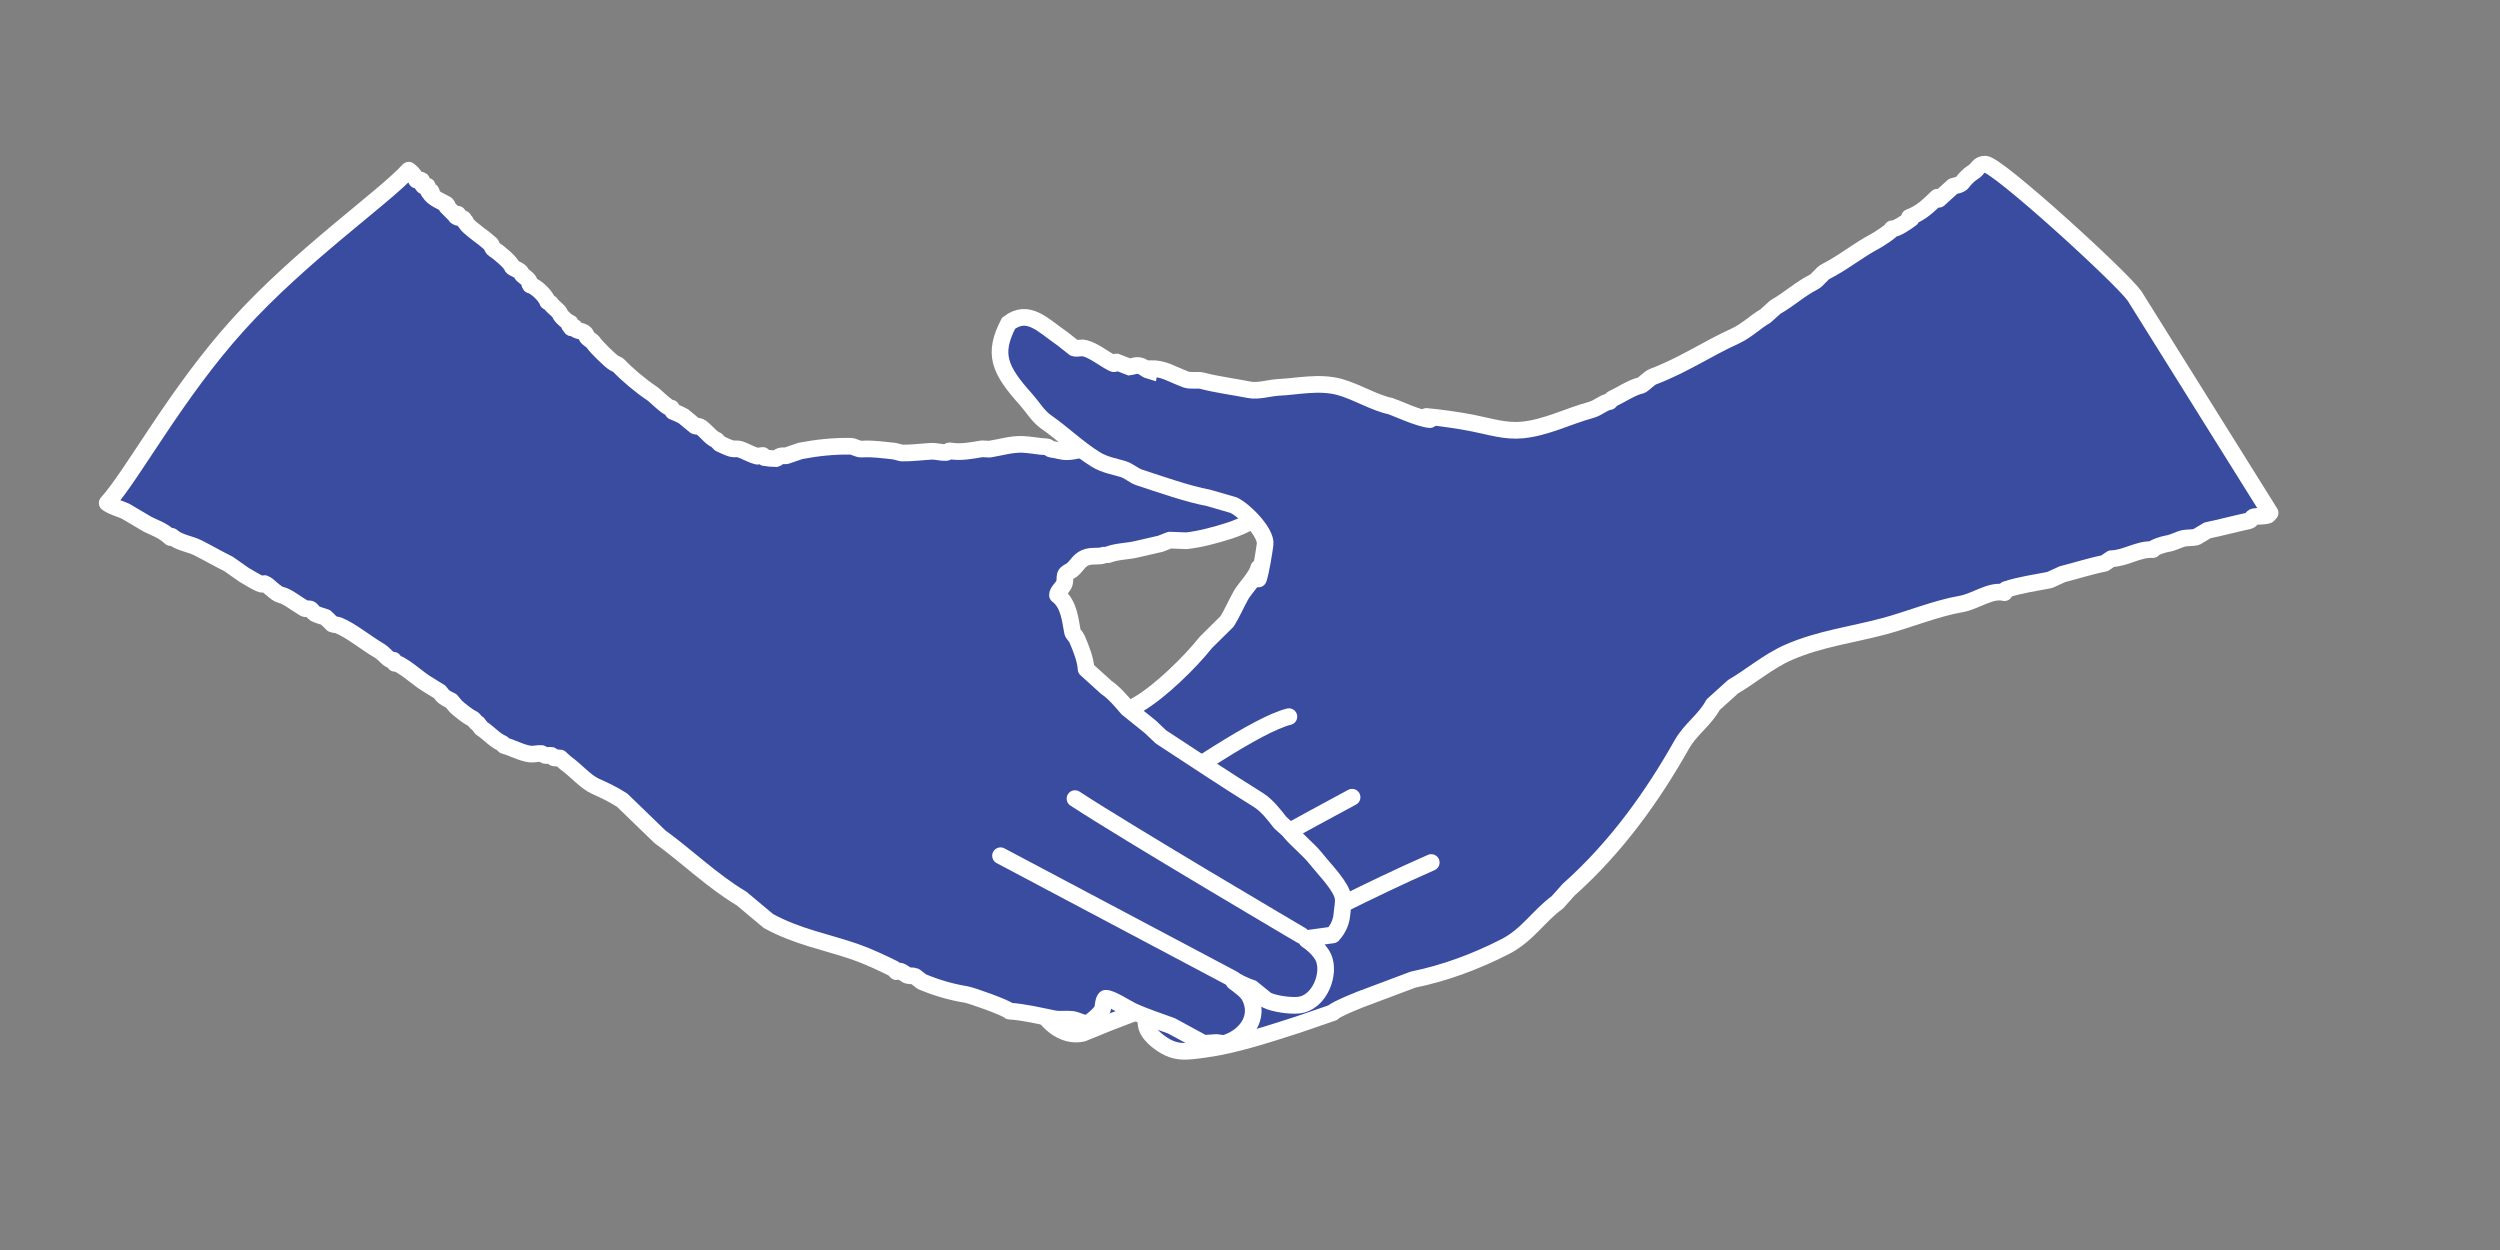 <?xml version="1.0" encoding="utf-8"?>
<!-- Generator: Adobe Illustrator 16.0.0, SVG Export Plug-In . SVG Version: 6.00 Build 0)  -->
<!DOCTYPE svg PUBLIC "-//W3C//DTD SVG 1.1//EN" "http://www.w3.org/Graphics/SVG/1.1/DTD/svg11.dtd">
<svg version="1.1" id="Layer_1" xmlns="http://www.w3.org/2000/svg" xmlns:xlink="http://www.w3.org/1999/xlink" x="0px" y="0px"
	 width="1200px" height="600px" viewBox="0 0 1200 600" enable-background="new 0 0 1200 600" xml:space="preserve">
<rect x="0" y="0" width="1200" height="600" fill="#808080" stroke="none"/>
<g id="right" display="none">
	<g display="inline">
		<path fill="none" stroke="#000000" stroke-width="8" stroke-miterlimit="10" d="M1127.898,120.295
			c-6.433-9.006-66.002-63.358-71.66-63.217c-3.48,0.087-2.976,2.154-6.026,4.024c-1.929,1.177-3.868,3.288-4.867,4.698
			c-0.963,1.358-3.507,1.57-4.511,1.909c-2.283,2.076-4.562,4.151-6.841,6.228c-0.256-0.332-0.511-0.662-0.765-0.988
			c-3.925,3.749-7.453,7.472-13.325,9.656c0.267,0.215,0.541,0.423,0.81,0.636c-2.429,1.808-7.216,5.083-9.155,4.86
			c0.22,0.806-6.452,5.089-8.242,6.047c-8.598,4.598-15.064,10.125-23.726,14.539c-1.717,0.87-3.826,4.042-5.618,4.963
			c-6.946,3.569-11.783,8.272-18.424,12.019c-1.609,1.449-3.219,2.9-4.823,4.354c-4.116,2.224-9.098,7.137-14.374,9.522
			c-13.413,6.06-24.793,13.948-39.659,19.588c-1.801,0.687-4.675,3.986-5.873,4.22c-3.98,0.781-9.787,4.671-13.617,6.421
			c-0.412,0.421-0.823,0.842-1.23,1.265c-2.92,0.418-5.578,3.105-8.862,4.005c-11.542,3.171-21.406,8.461-32.87,9.631
			c-8.081,0.827-15.512-1.59-23.574-3.212c-7.204-1.449-15.929-2.657-22.676-3.273c0.104-0.571-8.18-2.293-10.356-2.402
			c-0.146-0.195-0.299-0.391-0.452-0.589c-2.556-0.863-5.109-1.723-7.665-2.588c-7.656-1.545-16.268-6.924-24.401-9.181
			c-9.249-2.565-20.193-0.226-29.157,0.152c-4.322,0.184-9.94,2.042-14.195,1.198c-6.822-1.364-15.754-2.533-22.541-4.327
			c-2.425-0.639-5.674,0.228-8.082-0.684c-7.269-2.756-10.354-5.265-16.921-5.198c-0.706,0.804-0.304-0.046-0.487,1.006
			c-2.032-0.594-2.823-2.117-5.021-2.426c-1.886-0.267-2.745,0.445-4.525,0.663c-2.088-0.804-4.176-1.606-6.262-2.407
			c-1.222-0.029-0.411,1.291-1.688,0.671c-4.305-2.092-8.894-6.058-13.456-7.24c-2.106-0.544-3.714,0.378-5.136-0.129
			c-1.886-1.486-3.765-2.973-5.646-4.459c-9.347-6.379-16.359-14.711-25.875-7.417c-7.637,14.768-4.475,22.278,8.434,36.619
			c2.69,2.993,5.824,8.119,9.469,10.64c8.184,5.655,15.38,12.846,24.129,18.209c4.091,2.505,8.765,3.241,12.926,4.506
			c2.919,0.889,5.01,3.108,7.833,4.031c9.904,3.24,23.51,8.029,33.036,9.759c4.051,1.174,8.104,2.346,12.157,3.521
			c5.173,2.322,15.918,13.244,15.169,18.831c-0.499,3.712-1.938,11.501-3.182,15.052c-1.382,3.922-5.262,6.801-6.939,9.766
			c-2.253,3.965-4.599,9.376-6.808,12.804c-3.393,3.354-6.784,6.708-10.18,10.066c-7.456,9.442-21.757,23.415-32.238,29.604
			c-20.049,11.835-39.46,23.727-55.67,40.45c-19.276,19.896-47.448,42.807-16.778,62.692c-12.055,8.982-9.954,31.007,6.47,35.303
			c6.028,1.578,10.112-1.606,16.522-5.513c0.053,0.065,0.104,0.133,0.156,0.198c-0.022,2.847-0.803,6.699,0.075,9.072
			c3.815,10.297,12.908,17.938,22.301,15.841c4.313-1.754,8.625-3.512,12.938-5.262c5.919-2.263,11.841-4.521,17.753-6.778
			c0.049,0.063,0.104,0.132,0.151,0.197c-0.047,2.632-0.905,6.241-0.077,8.874c0.851,2.688,3.252,4.985,4.873,6.314
			c8.347,6.803,13.646,5.578,23.44,4.262c13.604-1.834,29.475-7.009,44.155-11.729c5.636-1.94,11.274-3.879,16.915-5.816
			c0.641-1.404,14.893-7.146,16.989-7.766c7.159-2.691,14.314-5.38,21.472-8.072c15.042-3.086,29.841-8.5,44.146-15.817
			c10.832-5.532,16.123-14.75,25.131-21.282c1.8-2.019,3.599-4.037,5.396-6.057c23.122-20.552,40.56-45.302,54.266-69.595
			c4.319-7.65,11.042-11.679,15.093-19.201c3.217-2.902,6.432-5.805,9.649-8.707c7.693-4.334,16.848-12.201,26.642-16.471
			c14.906-6.495,30.422-8.373,46.036-12.551c10.971-2.941,25.124-8.658,36.541-10.579c7.063-1.186,14.351-7.102,20.961-5.473
			c0.244-0.497,0.484-1.004,0.727-1.505c6.756-2.218,13.951-3.192,21.019-4.582c2.021-0.921,4.033-1.852,6.05-2.771
			c5.339-1.31,14.537-4.212,20.218-5.214c1.098-0.75,2.205-1.494,3.305-2.244c6.976-0.159,12.879-4.742,19.927-4.362
			c0.059-0.977,5.424-2.631,6.944-2.84c2.674-0.353,5.6-2.072,7.789-2.548c1.791-0.388,4.188-0.146,6.124-0.634
			c1.793-1.071,3.59-2.143,5.389-3.214c6.142-1.261,13.397-3.197,19.777-4.561c1.396-0.299,1.515-1.792,2.564-1.978
			c2.049-0.367,4.938-0.082,6.668-0.745c0.347-0.365,0.691-0.741,1.029-1.109L1127.898,120.295z"/>
	</g>
</g>
<g id="thumb_-_fill" display="none">
	<g display="inline">
		<path fill="none" stroke="#000000" stroke-width="5" stroke-linecap="round" stroke-linejoin="round" stroke-miterlimit="10" d="
			M705.238,254.748l128.085-69.154c-8.079,0.825-15.508-1.588-23.568-3.21c-7.205-1.448-15.933-2.658-22.68-3.273
			c0.107-0.573-8.179-2.292-10.355-2.402c-0.15-0.194-0.3-0.392-0.452-0.588c-2.555-0.865-5.106-1.725-7.664-2.589
			c-7.656-1.545-16.268-6.926-24.401-9.182c-9.249-2.566-20.195-0.226-29.159,0.152c-4.319,0.187-9.937,2.045-14.192,1.198
			c-6.824-1.363-15.759-2.533-22.541-4.324c-2.426-0.641-5.677,0.228-8.085-0.687c-7.267-2.756-10.35-5.266-16.921-5.198
			c-0.7,0.804-0.305-0.044-0.489,1.006c-2.03-0.593-2.823-2.116-5.017-2.425c-1.886-0.267-2.745,0.444-4.527,0.662
			c-2.084-0.804-4.174-1.606-6.258-2.407c-1.228-0.027-0.415,1.291-1.689,0.671c-4.309-2.09-8.896-6.06-13.456-7.242
			c-2.109-0.543-3.719,0.383-5.139-0.126c-1.886-1.486-3.764-2.973-5.644-4.459c-9.353-6.381-16.364-14.713-25.881-7.417
			c-7.633,14.766-4.468,22.278,8.438,36.619c2.689,2.991,5.825,8.118,9.47,10.638c8.18,5.656,15.379,12.848,24.128,18.209
			c4.091,2.506,8.763,3.243,12.924,4.51c2.922,0.889,5.014,3.104,7.836,4.027c9.906,3.242,23.511,8.028,33.035,9.762
			c4.053,1.171,8.108,2.345,12.157,3.52c5.174,2.321,15.92,13.245,15.169,18.829C707.868,243.521,706.466,251.127,705.238,254.748z"
			/>
	</g>
</g>
<g id="Right">
	
		<path id="right_4_" fill="#394CA0" stroke="#FFFFFF" stroke-width="8" stroke-linecap="round" stroke-linejoin="round" stroke-miterlimit="10" d="
		M684.635,199.897c6.746,0.616,15.472,1.824,22.676,3.273c8.062,1.622,15.492,4.039,23.574,3.212
		c11.463-1.169,21.328-6.459,32.869-9.631c3.285-0.899,5.943-3.586,8.863-4.004c0.408-0.424,0.817-0.845,1.229-1.266
		c3.83-1.75,9.638-5.641,13.617-6.422c1.199-0.233,4.074-3.532,5.873-4.219c14.867-5.641,26.246-13.529,39.66-19.589
		c5.276-2.385,10.258-7.298,14.375-9.522c1.604-1.453,3.213-2.904,4.822-4.354c6.641-3.746,11.477-8.449,18.424-12.019
		c1.793-0.921,3.901-4.093,5.619-4.963c8.659-4.413,15.127-9.941,23.725-14.539c1.791-0.958,8.461-5.241,8.242-6.047
		c1.938,0.223,6.727-3.052,9.156-4.86c-0.271-0.213-0.543-0.421-0.812-0.636c5.873-2.185,9.402-5.908,13.326-9.656
		c0.254,0.326,0.508,0.657,0.764,0.988c2.277-2.077,4.56-4.152,6.842-6.228c1.005-0.339,3.548-0.551,4.511-1.909
		c1-1.411,2.938-3.521,4.867-4.698c3.053-1.871,2.547-3.937,6.026-4.024c5.658-0.142,65.229,54.21,71.66,63.216l65.102,104.174
		c-0.338,0.369-0.684,0.745-1.028,1.109c-1.732,0.664-4.619,0.379-6.668,0.746c-1.052,0.186-1.17,1.678-2.566,1.977
		c-6.379,1.365-13.637,3.301-19.776,4.562c-1.8,1.071-3.597,2.143-5.39,3.214c-1.936,0.488-4.332,0.246-6.123,0.635
		c-2.188,0.475-5.115,2.195-7.789,2.547c-1.521,0.21-6.887,1.864-6.944,2.841c-7.047-0.38-12.951,4.204-19.927,4.362
		c-1.1,0.75-2.207,1.494-3.305,2.244c-5.68,1.002-14.879,3.904-20.219,5.214c-2.017,0.919-4.027,1.85-6.049,2.771
		c-7.066,1.39-14.263,2.363-21.019,4.582c-0.242,0.5-0.481,1.008-0.727,1.505c-6.611-1.629-13.896,4.287-20.961,5.474
		c-11.416,1.92-25.57,7.637-36.541,10.578c-15.615,4.178-31.129,6.056-46.037,12.551c-9.793,4.27-18.947,12.137-26.642,16.471
		c-3.219,2.902-6.434,5.803-9.649,8.705c-4.049,7.523-10.771,11.551-15.092,19.207c-13.705,24.293-31.144,49.043-54.267,69.594
		c-1.797,2.021-3.596,4.039-5.395,6.058c-9.008,6.531-14.299,15.75-25.131,21.281c-14.308,7.317-29.105,12.731-44.148,15.817
		c-7.156,2.693-14.311,5.381-21.471,8.072c-2.099,0.619-16.351,6.361-16.99,7.766c-5.639,1.938-11.279,3.877-16.914,5.816
		c-14.682,4.723-30.551,9.896-44.156,11.729c-9.793,1.316-15.094,2.541-23.44-4.262c-1.621-1.328-4.021-3.627-4.873-6.313
		c-0.828-2.634,0.031-6.242,0.078-8.875c-0.049-0.064-0.104-0.134-0.152-0.197c-5.912,2.258-11.834,4.518-17.753,6.779
		c-4.313,1.75-8.625,3.508-12.938,5.262c-9.394,2.096-18.485-5.545-22.301-15.842c-0.877-2.373-0.098-6.226-0.075-9.072
		c-0.052-0.064-0.104-0.133-0.155-0.197c-6.411,3.904-10.495,7.09-16.523,5.513c-16.424-4.296-18.522-26.32-6.47-35.304
		c-30.67-19.887-2.498-42.797,16.779-62.691c16.21-16.725,35.62-28.62,55.671-40.454c10.479-6.188,24.78-20.161,32.237-29.604
		c3.396-3.357,6.787-6.713,10.181-10.066c2.209-3.428,4.553-8.84,6.807-12.805c1.678-2.965,7.482-8.808,8.354-12.874"/>
	
		<path fill="#394CA0" stroke="#FFFFFF" stroke-width="8" stroke-linecap="round" stroke-linejoin="round" stroke-miterlimit="10" d="
		M476.5,439c0,0,113.226-87.934,142.169-95"/>
	
		<path fill="#394CA0" stroke="#FFFFFF" stroke-width="8" stroke-linecap="round" stroke-linejoin="round" stroke-miterlimit="10" d="
		M497.271,471.082c0,0,48.559-33.059,151.729-88.415"/>
	
		<path fill="#394CA0" stroke="#FFFFFF" stroke-width="8" stroke-linecap="round" stroke-linejoin="round" stroke-miterlimit="10" d="
		M550.338,483.955c0,0,79.178-44.727,136.662-69.955"/>
</g>
<g>
	
		<path id="left" fill="#394CA0" stroke="#FFFFFF" stroke-width="8" stroke-linecap="round" stroke-linejoin="round" stroke-miterlimit="10" d="
		M529.893,266.458c-2.848,0.994-5.914-0.061-8.979,1.265c-3.154,1.361-3.803,3.737-6.521,5.962
		c-0.584,0.472-2.684,1.167-3.055,2.381c-0.354,1.13,0.021,3.056-0.604,4.375c-0.793,1.668-3.199,3.57-3.152,5.208
		c5.705,4.228,6.184,12.629,7.221,17.736c0.17,0.84,1.654,2.12,2.162,3.305c1.98,4.634,4.096,9.879,4.355,14.468
		c3.239,2.937,6.477,5.866,9.719,8.803c3.588,2.351,7.469,6.922,10.127,10.07c3.672,2.954,7.346,5.907,11.012,8.856
		c1.685,1.605,3.367,3.204,5.056,4.805c15.62,10.219,30.723,20.324,46.842,30.343c4.088,2.54,7.807,7.427,10.403,10.765
		c1.312,1.184,2.625,2.376,3.937,3.567c3.84,4.824,9.565,9.145,13.252,13.796c4.268,5.39,12.494,13.521,13.037,18.972
		c0.262,2.633-0.363,4.87-0.568,7.549c-0.236,3.138-1.375,6.776-4.436,10.088l-12.021,1.651c-0.146,0.164-0.299,0.329-0.442,0.49
		c0.004,0.079,0.006,0.158,0.01,0.237c3.168,2.079,6.449,5.213,7.924,8.296c3.641,7.596-1.645,22.02-11.9,23.033
		c-4.063,0.4-11.536-0.618-15.27-2.42c-2.369-1.922-4.734-3.84-7.102-5.759c-1.636-0.464-3.777-1.494-5.394-2.202
		c-1.063-0.46-1.627-1.281-2.641-1.043c-0.451-0.01-0.084-0.074-0.58,0.146c2.381,1.846,6.155,4.396,7.518,7.032
		c5.15,9.955-1.576,19.53-12.274,22.688c-1.183-0.171-2.365-0.353-3.548-0.526c-2.069,0.14-4.139,0.282-6.206,0.426
		c-5.15-2.802-10.302-5.603-15.451-8.402c-6.328-2.376-12.504-4.252-18.802-7.177c-2.952-1.376-10.307-6.286-12.872-6.062
		c-1.091,0.751-1.105,4.195-1.49,5.361c-0.564,1.688-5.59,6.049-6.623,6.318c-3.043,0.812-5.068-1.284-8.185-1.594
		c-2.709-0.267-5.739,0.261-8.475-0.286c-7.293-1.454-14.111-3.158-21.326-3.646c-1.506-1.603-18.271-7.586-20.957-8.01
		c-6.651-1.061-13.889-3.087-21.094-6.121c-1.098-0.854-2.197-1.692-3.297-2.541c-0.99-0.436-2.637-0.155-3.422-0.422
		c-1.381-0.457-2.474-1.98-4.105-2.148c-0.467,0.103-0.93,0.204-1.395,0.31c-0.457-0.486-0.912-0.971-1.365-1.46
		c-5.438-2.699-12.514-6.029-18.611-8.125c-13.703-4.721-27.788-7.186-41.498-14.755c-4.285-3.588-8.575-7.178-12.863-10.765
		c-14.009-8.339-26.352-20.391-39.18-29.668c-6.042-5.849-12.087-11.694-18.133-17.544c-4.722-2.977-8.423-4.71-12.783-6.654
		c-4.756-2.121-9.368-7.675-14.417-11.271c-0.864-0.781-1.723-1.562-2.582-2.339c-0.701-0.168-1.928,0.233-2.704,0.019
		c-0.966-0.276-0.826-1.047-1.354-1.229c-0.753-0.26-2.141,0.215-2.936,0.026c-0.681-0.319-1.362-0.642-2.042-0.958
		c-1.71-0.111-3.74,0.481-5.393,0.268c-4.183-0.543-8.646-3.104-12.42-4.08c-0.293-0.342-0.583-0.682-0.872-1.021
		c-3.468-1.402-6.529-5.012-10.115-7.367c-0.545-0.718-1.088-1.433-1.632-2.156c-1.275-0.588-1.816-2.076-2.708-2.451
		c-2.01-0.829-5.991-4.07-7.799-5.721c-0.79-0.943-1.583-1.881-2.371-2.815c-1.148-0.491-3.261-1.521-4.249-2.729
		c-0.375-0.492-0.753-0.979-1.129-1.474c-2.208-1.252-4.656-2.938-7.03-4.353c-2.899-1.729-12.113-9.938-14.561-9.385
		c-0.22-0.498-0.446-0.994-0.663-1.494c-2.126,0.568-4.11-2.981-6.681-4.485c-6.783-3.976-13.602-9.734-19.636-12.19
		c-0.712-0.289-2.292-0.408-2.969-0.678c-1.111-1.077-2.222-2.159-3.333-3.241c-1.247-0.455-3.402-0.974-4.781-1.643
		c-1.173-0.569-1.795-2.004-2.581-2.34c-0.663-0.283-2.095,0.102-2.837-0.329c-4.195-2.451-7.926-5.682-11.364-6.484
		c-2.414-0.573-6.003-4.881-7.667-5.38c-0.464,0.098-0.929,0.201-1.395,0.302c-2.612-0.773-6.09-3.235-8.322-4.405
		c-2.557-1.79-5.115-3.585-7.668-5.38c-4.678-2.272-9.906-5.313-14.715-7.729c-3.883-1.95-9.009-2.358-12.489-5.492
		c-0.185,0.204-0.371,0.409-0.557,0.613c-3.857-3.613-7.465-4.587-11.007-6.386c-3.548-2.096-7.1-4.194-10.647-6.291
		c-2.7-1.256-6.043-1.924-8.77-3.912c12.379-13.667,32.842-52.492,63.016-85.8c30.127-33.256,69.964-60.998,81.703-73.955
		c2.483,1.878,2.425,2.426,3.756,4.749c0.974-0.49,1.455-0.251,2.481,0.229c-0.341,1.096,0.051,1.58,0.83,2.545
		c0.773-0.264,1.086-0.197,1.886,0.142c-0.287,0.951,0.398,2.465,1.224,3.347c0.181-0.285,0.362-0.569,0.546-0.849
		c0.428,0.869,0.497,0.808-0.042,1.527c1.861,2.202,5.278,3.431,7.398,4.688c0.8,0.476,0.017,0.678,0.171,1.048
		c0,0,4.064,4.117,4.203,4.259c0.654-0.755,0.265-0.654,1.148-0.528c-0.296,0.328-0.595,0.656-0.89,0.982
		c1.634,1.143,2.034,0.262,3.582,1.234c0.102,1.137,0.392,0.954,1.01,1.361c-0.335,1.241,5.962,5.843,8.731,7.908
		c0.014,0.011,3.431,2.884,3.431,2.884c0.341,0.415,0.512,1.836,1.412,2.399c2.253,1.415,8.239,6.375,8.754,8.378
		c0.186,0.714,3.73,1.596,4.383,3.074c0.667,1.519,2.523,1.97,3.711,3.81c0.462,0.717,0.065,1.161,0.684,1.964
		c2.539,0.564,7.357,5.065,8.265,7.931c0.481,0.29,0.966,0.58,1.45,0.871c1.109,1.848,3.892,3.347,4.476,4.946
		c0.56,1.537,4.419,4.701,4.918,4.456c-0.14,0.321-0.281,0.642-0.423,0.961c0.336,0.456,0.67,0.907,1.005,1.362
		c0.468-0.103,0.933-0.203,1.397-0.302c0.83,2.552,4.821,0.971,5.845,4.175c0.514,1.604,2.488,1.748,3.712,3.809
		c0.589,0.989,7.905,8.509,9.863,9.381c0.316,0.143,1.541,0.653,1.932,1.079c3.617,3.93,10.672,9.896,16.053,13.424
		c1.31,0.857,7.579,7.286,9.156,6.947c0.26,0.538,0.521,1.073,0.782,1.606c1.229,0.527,3.663,1.53,5.053,2.338
		c1.876,1.55,3.753,3.104,5.63,4.653c0.527,0.21,1.604,0.065,2.011,0.253c2.787,1.292,5.079,5.353,8.194,6.527
		c0.535,0.558,1.072,1.121,1.608,1.684c1.344,0.562,4.75,2.407,6.47,2.5c0.856,0.046,2.324-0.089,3.177,0.195
		c2.672,0.889,5.399,2.633,8.392,3.342c0.856-0.117,1.711-0.238,2.567-0.361c0.332,0.376,0.665,0.753,0.994,1.128
		c0.107,0.04,4.972,0.479,5.188,0.446c0.882-0.124,1.425-1.049,2.29-1.287c0.915-0.253,1.912-0.021,2.814-0.138
		c2.268-0.778,4.538-1.556,6.812-2.335c7.961-1.519,15.941-2.358,23.975-2.239c1.787,0.026,3.702,1.521,5.47,1.374
		c4.717-0.398,10.545,0.46,15.676,0.985c1.148,0.296,2.303,0.594,3.451,0.889c4.656,0.096,9.274-0.556,14.174-0.816
		c2.34-0.126,4.736,0.683,7.078,0.591c0.787-0.033,1.246-0.966,2.074-0.806c4.938,0.93,10.356-0.168,15.225-0.987
		c1.217,0.056,2.434,0.113,3.648,0.171c5.217-0.829,10.506-2.486,15.748-2.303c3.877,0.131,7.825,1.05,11.688,1.183
		c0.812,0.028,1.523,1.107,2.289,1.178c2.217,0.209,4.932,1.172,7.225,1.172c3.988-0.001,7.798-1.547,11.775-1.873
		c8.201-0.673,16.297-3.201,24.424-4.964c4.674-1.019,11.117-1.711,15.867,0.038c1.764,0.931,3.533,1.861,5.301,2.789
		c3.201,0.76,6.957-0.296,10.263,0.787c1.043,0.576,2.092,1.153,3.139,1.726c2.205-0.538,4.41-1.078,6.615-1.619
		c3.254-0.418,6.834-0.174,10.127,0.439c3.244,0.604,11.586,6.295,12.209,9.267c0.948,4.565,2.366,10.243,0.852,14.882
		c-2.719,8.312-15.701,14.286-22.221,16.369c-6.894,2.201-14.049,4.142-20.789,4.898c-2.666-0.105-5.334-0.206-8.004-0.308
		c-1.496,0.582-2.998,1.167-4.494,1.751c-3.586,0.905-7.336,1.605-11.033,2.539c-4.562,1.151-9.508,0.977-14.082,2.692"/>
	
		<path fill="#394CA0" stroke="#FFFFFF" stroke-width="8" stroke-linecap="round" stroke-linejoin="round" stroke-miterlimit="10" d="
		M592,470c0,0-86.75-46-111.75-59.25"/>
	
		<path fill="#394CA0" stroke="#FFFFFF" stroke-width="8" stroke-linecap="round" stroke-linejoin="round" stroke-miterlimit="10" d="
		M624.668,449c0,0-82.667-48.667-108.667-65.667"/>
</g>
<path id="thumb_-_stroke" fill="#394CA0" stroke="#FFFFFF" stroke-width="8" stroke-linecap="round" stroke-miterlimit="10" d="
	M604.058,277.896c1.229-3.504,2.692-12.896,3.192-16.607c0.748-5.588-9.996-16.51-15.17-18.832
	c-4.051-1.174-8.105-2.348-12.156-3.521c-9.526-1.729-23.133-6.518-33.037-9.758c-2.821-0.922-4.914-3.143-7.824-4.031
	c-4.162-1.266-8.836-2.002-12.928-4.506c-8.75-5.363-15.944-12.555-24.129-18.209c-3.645-2.521-6.777-7.647-9.469-10.641
	c-12.908-14.34-16.07-21.851-8.434-36.619c9.516-7.294,16.526,1.038,25.875,7.417c1.883,1.486,3.762,2.973,5.646,4.459
	c1.422,0.507,3.029-0.415,5.135,0.129c4.564,1.182,9.154,5.148,13.458,7.24c1.277,0.62,0.467-0.7,1.688-0.671
	c2.086,0.801,4.168,1.603,6.254,2.407c1.781-0.218,2.641-0.93,4.524-0.663c2.197,0.309,2.988,1.832,5.021,2.426
	c0.186-1.052-0.217-0.202,0.488-1.006c6.567-0.067,9.651,2.442,16.922,5.198c2.408,0.912,5.656,0.045,8.082,0.684
	c6.787,1.793,15.717,2.963,22.541,4.327c4.254,0.844,9.873-1.014,14.194-1.198c8.491-0.356,19.312-2.884,29.156-0.152
	c8.135,2.257,16.746,7.636,24.402,9.182c2.555,0.865,13.877,6.068,18.861,6.458"/>
</svg>
